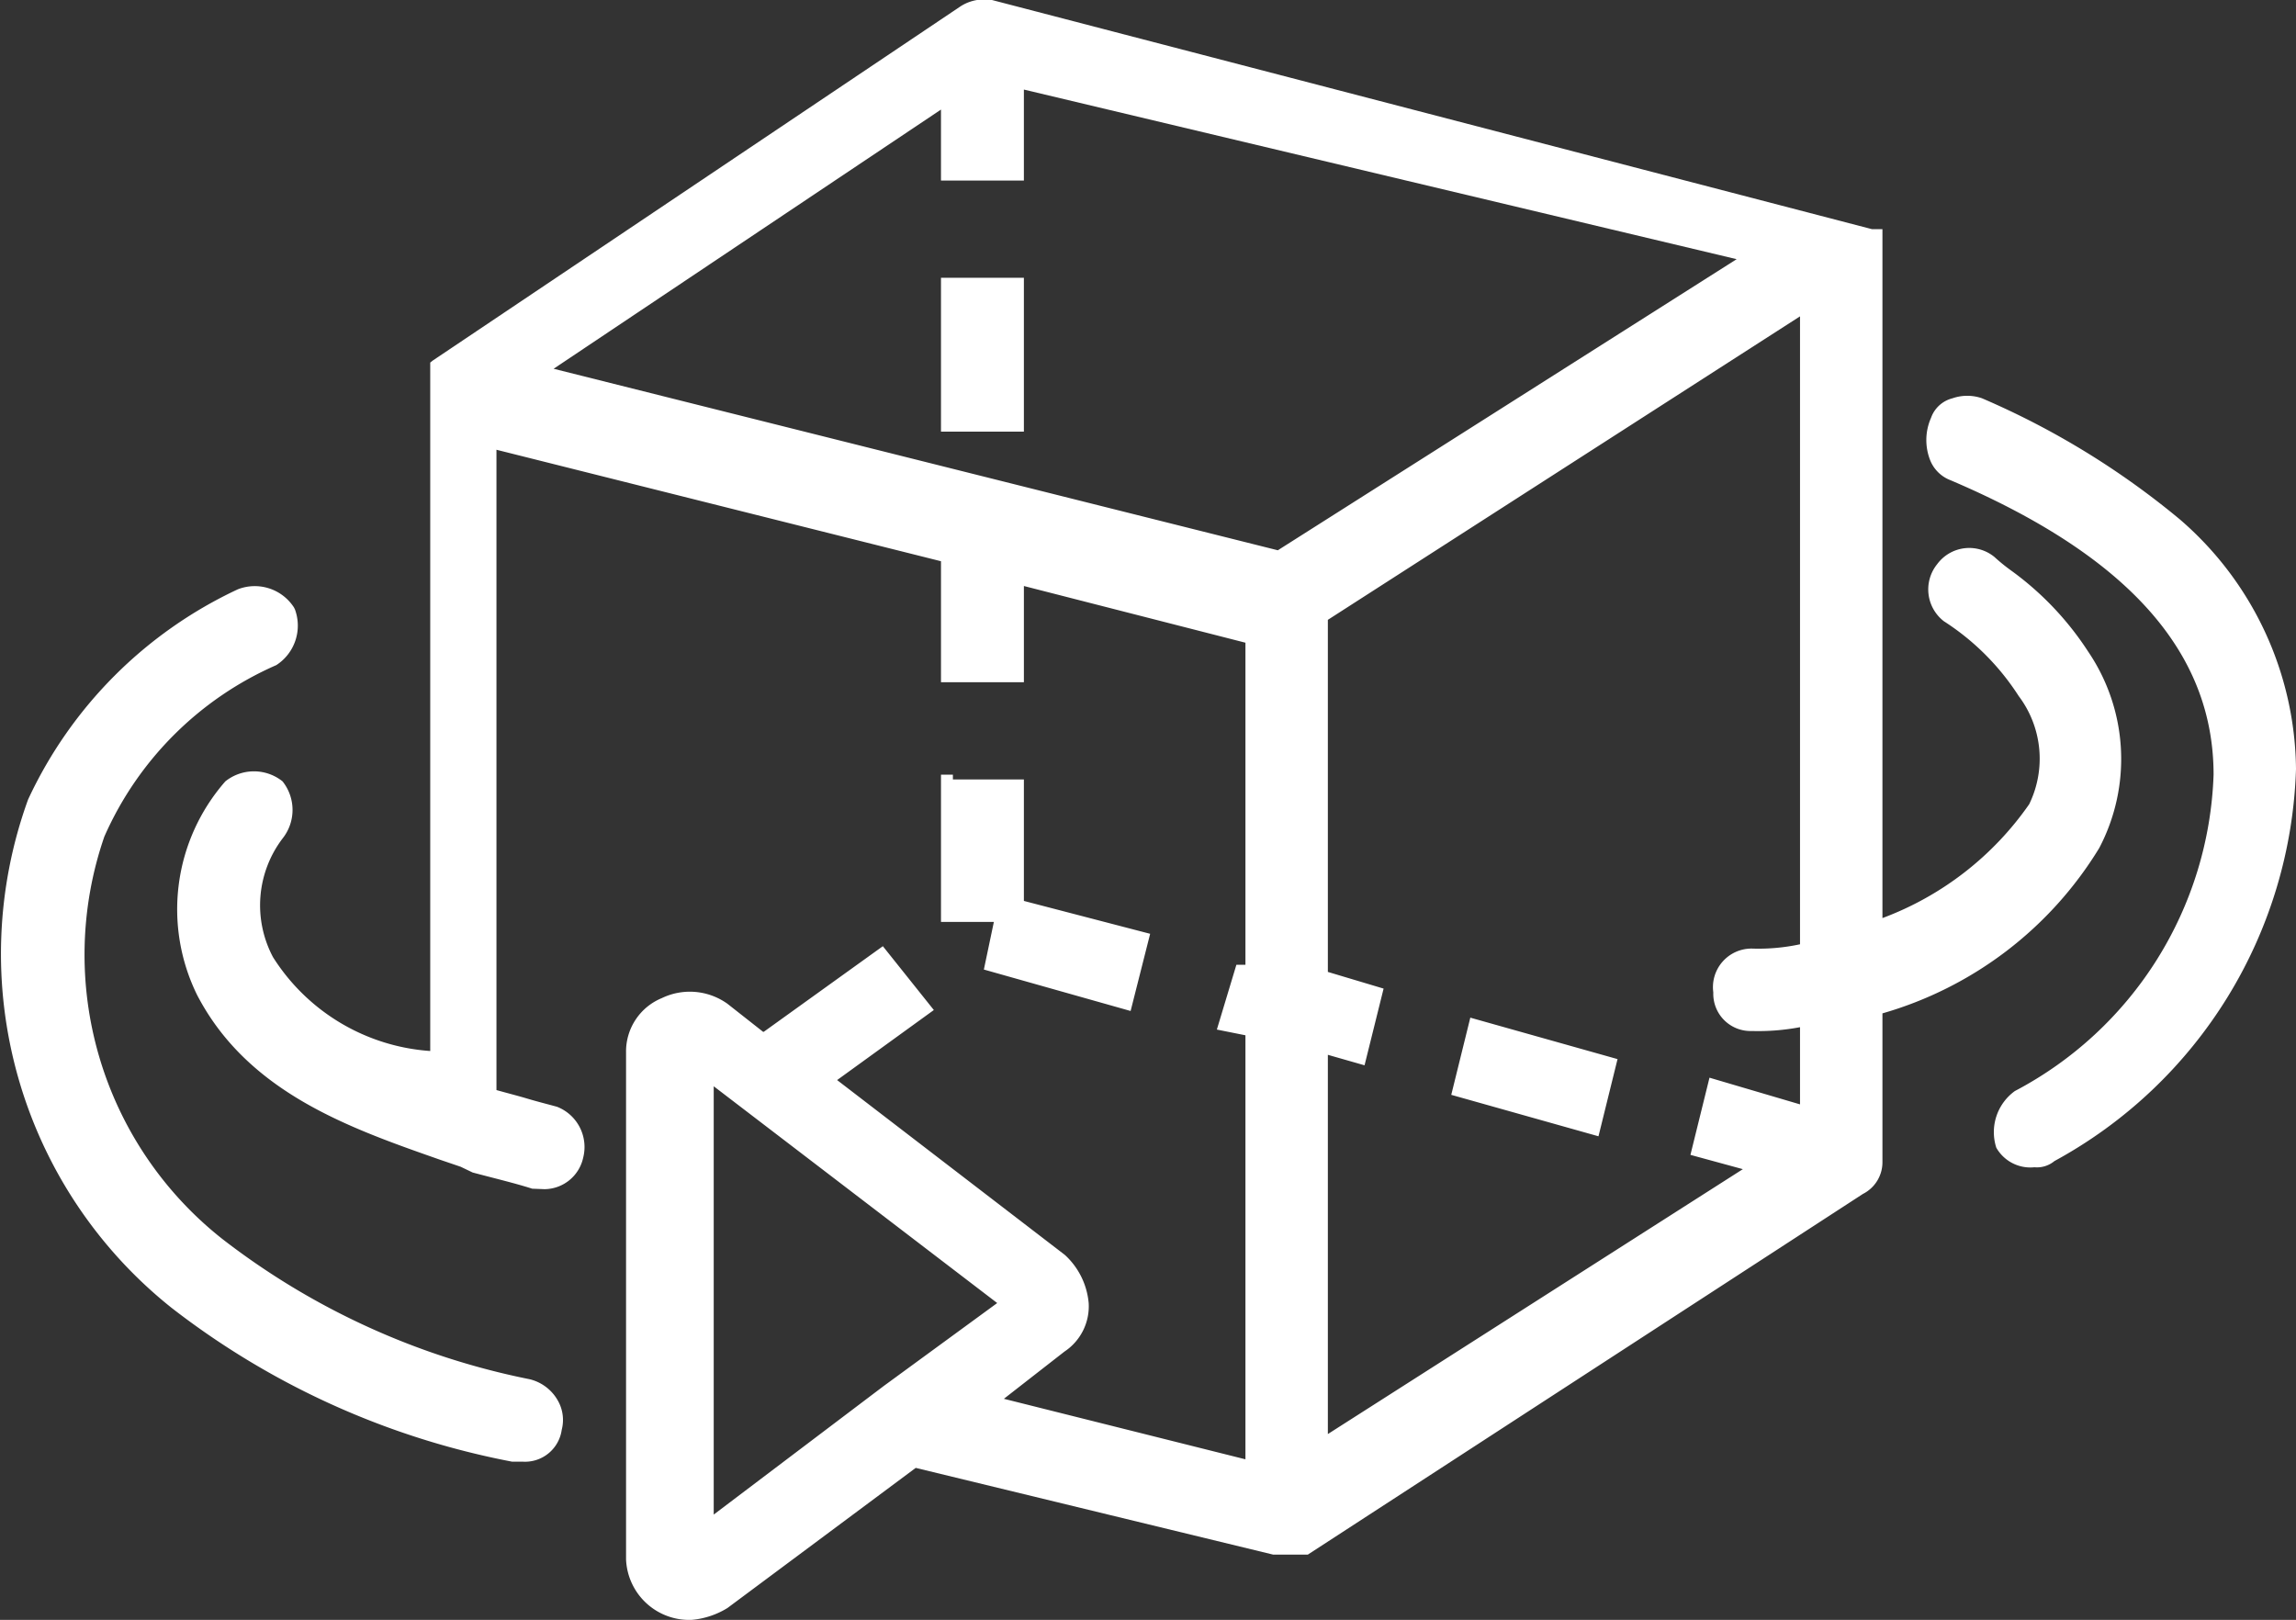 <svg xmlns="http://www.w3.org/2000/svg" width="48.19" height="34" viewBox="0 0 48.19 34">
  <rect x="0" y="0" width="48.19" height="34" fill="#333333" stroke="none"/>
  <defs>
    <style>
      .cls-1 {
        fill: #fff;
        fill-rule: evenodd;
      }
    </style>
  </defs>
  <path id="热点交互" class="cls-1" d="M1031.27,2263.98l3.09,0.87,0.4-1.62-3.09-.87Zm-10.71-13.92h1.74v-3.23h-1.74v3.23Zm0,10.29h1.11l-0.21,1,3.08,0.87,0.41-1.62-2.65-.69v-2.55h-1.49v-0.1h-0.25v3.09Zm24.31-1.55a4.016,4.016,0,0,0-.23-4.12,6.39,6.39,0,0,0-1.64-1.72,3.916,3.916,0,0,1-.33-0.27,0.835,0.835,0,0,0-1.2.15,0.844,0.844,0,0,0,.14,1.2,5.209,5.209,0,0,1,1.57,1.57,2.182,2.182,0,0,1,.22,2.27,6.529,6.529,0,0,1-3.08,2.39v-14.46h-0.22l-18.47-4.81h-0.03a0.9,0.9,0,0,0-.64.14l-11.07,7.43-0.05.04v14.45a4.251,4.251,0,0,1-3.3-1.97,2.32,2.32,0,0,1,.2-2.49,0.962,0.962,0,0,0,0-1.2,0.962,0.962,0,0,0-1.2,0,4.073,4.073,0,0,0-.59,4.49c1.07,2.05,3.21,2.79,5.09,3.45l0.44,0.15,0.25,0.12c0.45,0.12.91,0.23,1.25,0.34l0.26,0.01a0.839,0.839,0,0,0,.81-0.66,0.907,0.907,0,0,0-.55-1.07c-0.22-.06-0.42-0.11-0.62-0.17s-0.4-.11-0.65-0.18v-13.44l9.33,2.34v2.54h1.74v-2.02l4.65,1.19v6.76h-0.19l-0.41,1.36,0.6,0.12v8.9l-5.07-1.27,1.27-.99a1.14,1.14,0,0,0,.51-1.02,1.558,1.558,0,0,0-.5-1.01l-4.78-3.67,2.03-1.47-1.07-1.34-2.49,1.79-0.02.01-0.75-.59a1.355,1.355,0,0,0-1.38-.12,1.211,1.211,0,0,0-.75,1.14v10.64a1.326,1.326,0,0,0,1.38,1.27,1.71,1.71,0,0,0,.75-0.25l3.95-2.94,7.5,1.82h0.73l11.65-7.57a0.746,0.746,0,0,0,.41-0.68v-3.11A7.876,7.876,0,0,0,1044.87,2258.8Zm-8.58,6.44,1.1,0.3-8.71,5.56v-7.96l0.77,0.22,0.4-1.61-1.17-.35v-7.39l9.91-6.37v13.18a4.15,4.15,0,0,1-1.01.09,0.81,0.81,0,0,0-.81.92,0.781,0.781,0,0,0,.81.81,4.7,4.7,0,0,0,1.01-.08v1.62l-1.9-.56Zm-13.99-20.45v-1.91l14.96,3.56-9.63,6.11-15.2-3.81,8.13-5.44v1.49h1.74Zm-0.56,23.56-2.38,1.74-3.57,2.7v-8.99Zm-9.81,1.6a15.5,15.5,0,0,1-6.46-2.95,7.6,7.6,0,0,1-2.47-8.44,7.015,7.015,0,0,1,3.61-3.6,0.987,0.987,0,0,0,.39-1.17l-0.02-.04a0.98,0.98,0,0,0-1.18-.38,9.1,9.1,0,0,0-4.4,4.41,9.5,9.5,0,0,0,3.01,10.67,16.8,16.8,0,0,0,7.15,3.23h0.23a0.778,0.778,0,0,0,.81-0.67,0.819,0.819,0,0,0-.08-0.61A0.929,0.929,0,0,0,1011.93,2269.95Zm34.63-18.05a16.953,16.953,0,0,0-4.15-2.54,0.941,0.941,0,0,0-.62,0,0.644,0.644,0,0,0-.45.41,1.151,1.151,0,0,0-.01.91,0.746,0.746,0,0,0,.42.4c3.71,1.58,5.52,3.6,5.52,6.18a7.8,7.8,0,0,1-4.17,6.64,1.063,1.063,0,0,0-.39,1.19,0.822,0.822,0,0,0,.8.41,0.574,0.574,0,0,0,.42-0.13,9.71,9.71,0,0,0,5.07-8.23A7,7,0,0,0,1046.56,2251.9Z" transform="translate(-1000.81 -2241)"/>
</svg>

